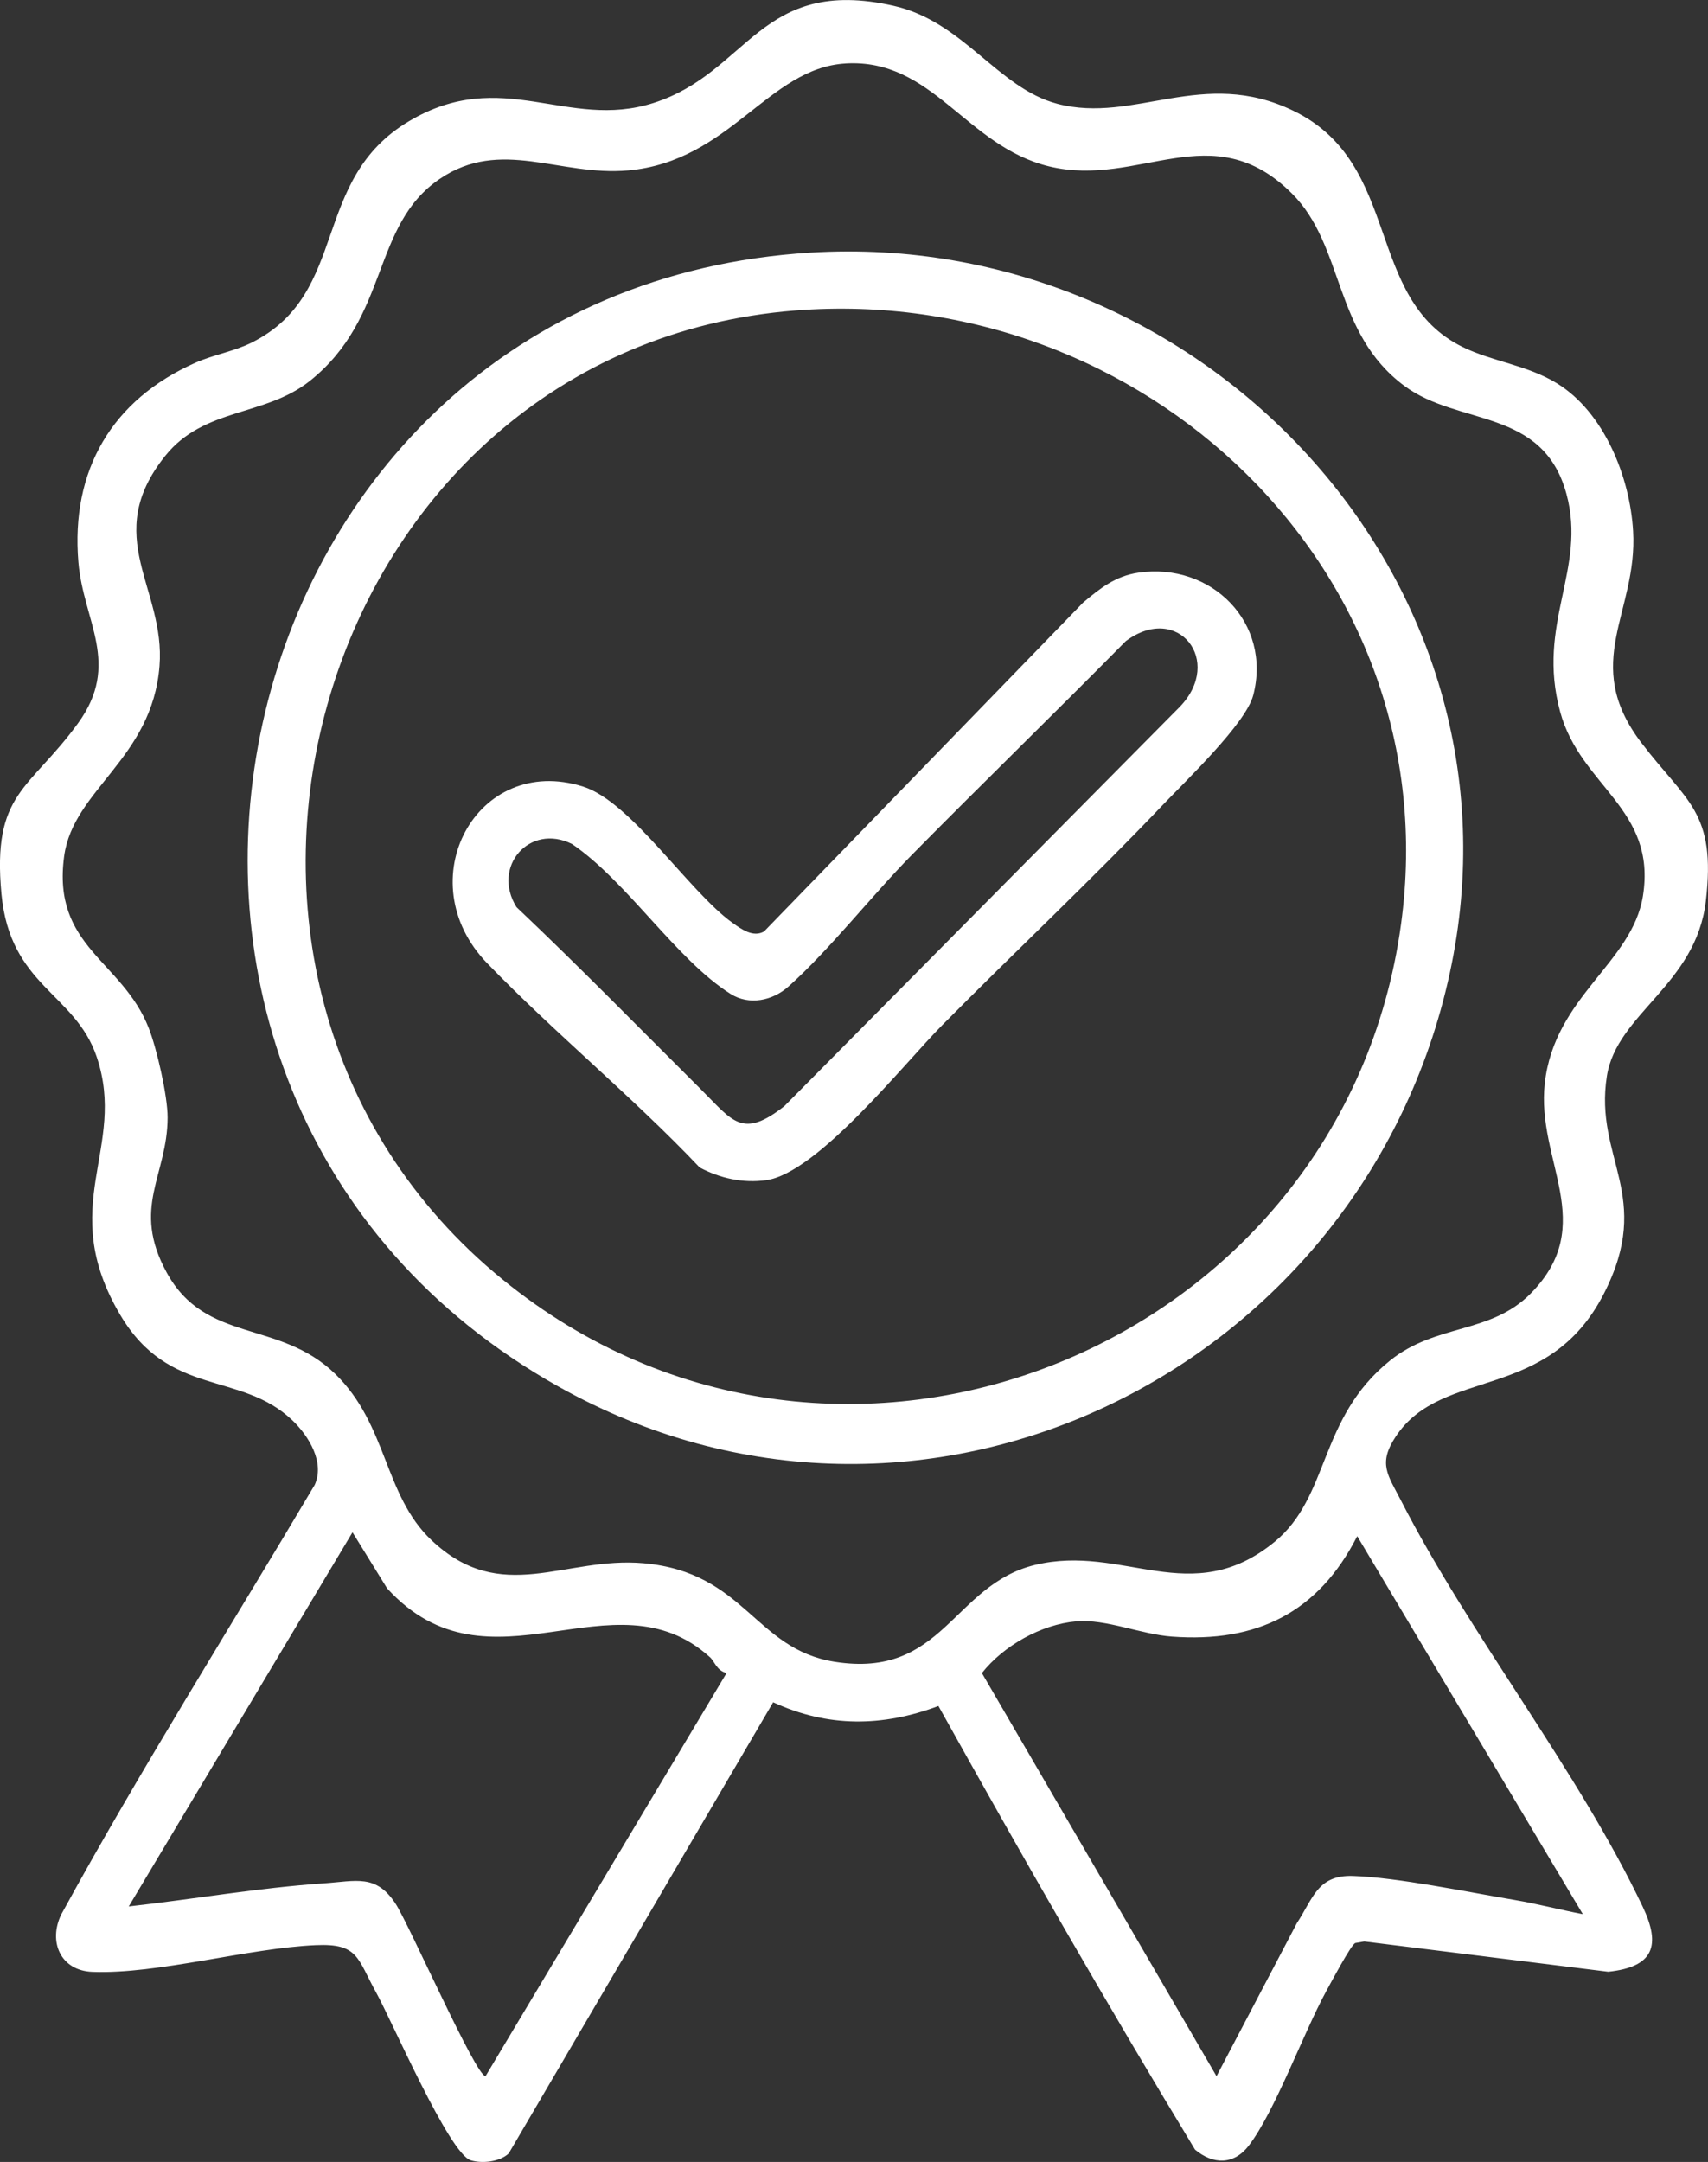 <?xml version="1.0" encoding="UTF-8"?>
<svg id="Ebene_2" data-name="Ebene 2" xmlns="http://www.w3.org/2000/svg" viewBox="0 0 454.5 575.2">
  <rect x="0" y="0" width="454.5" height="575.2" fill="#333333" stroke="none"/>
  <defs>
    <style>
      .cls-1 {
        fill: #fff;
      }
    </style>
  </defs>
  <g id="Ebene_1-2" data-name="Ebene 1">
    <g>
      <path class="cls-1" d="M249.75,453.88c-14.87,5.58-29.45,5.76-44.01-.98l-70.38,120.05c-2.42,2.23-6.99,2.73-10.07,1.82-5.74-1.71-21.08-37.23-25.18-44.61-5.06-9.1-4.65-13.15-16.08-12.64-18.19.81-42.06,7.78-59.46,7.11-8.5-.33-11.79-8.08-8.26-15.3,21.22-38.79,44.89-76.2,67.42-114.24,2.76-5.98-1.57-13.03-5.88-17.16-13.84-13.26-32.75-5.98-45.84-28.06-17.29-29.18,1.94-44.28-6.27-68.66-5.74-17.05-23.07-18.75-25.36-43.41-2.5-26.98,7.38-27.53,20.34-45.32,11.58-15.9,1.47-27.08.14-42.9-2.06-24.51,8.95-43.24,31.16-53.08,4.88-2.16,10.32-3.01,15.1-5.42,26.04-13.14,15.39-43.21,41.74-58.85,24.82-14.73,42.07,2.46,64.98-4.82,25.46-8.09,28.28-33.84,63.86-25.89,18.73,4.18,27.77,21.93,43.69,26.1,20.53,5.37,38.68-9.83,62.8,1.86,29.04,14.08,18.83,49.94,44.96,62.81,7.98,3.93,17.26,4.83,25.18,9.71,12.59,7.76,19.4,24.96,20.24,39.29,1.27,21.67-14.07,34.97,2.19,56.32,12.06,15.83,19.96,18.3,17.16,42.15-2.61,22.28-23.71,29.87-26.33,46.55-3.45,21.96,12.52,31.74-.74,57.77-14.86,29.19-42.95,19.45-55.38,38.03-4.88,7.3-2.17,10.28,1.29,17.04,18.49,36.06,47.04,71.74,64.34,108.09,4.98,10.47,2.91,16.09-9.15,17.36l-64.92-8.06-2.41.42c-1.19.58-6.54,10.68-7.73,12.85-6.13,11.25-13.59,31.88-20.57,41.02-3.98,5.21-9.51,5.1-14.32,1.1-23.54-38.83-46.17-78.34-68.29-118.04ZM224.97,16.89c-20.55,1.21-30.72,26.04-57.82,28.45-18.23,1.62-33.88-8.79-50.11,2.24-18.34,12.46-13.25,36.7-34.54,53.73-11.98,9.58-28.14,7.01-38.53,19.97-17.25,21.53.13,35.21-1.53,55.95-1.97,24.68-22.98,32.81-25.37,50.57-3.27,24.22,15.45,27.67,22.51,45.73,2.16,5.52,5.03,18.04,5.02,23.8-.04,15.47-9.74,23.88-.25,41.23,10.4,19,29.87,12.44,44.86,26.99,13.93,13.51,12.91,32.19,25.59,44.21,18.61,17.64,35.45,4.27,56.47,6.15,27.03,2.41,29.46,22.81,50.77,26.21,29.02,4.63,31.45-20.44,53.38-25.76,23.5-5.7,41.46,12.03,63.7-6.1,14.81-12.07,11.64-32.87,30.77-48.27,12.31-9.91,26.77-6.96,37.51-17.92,18.02-18.39,1.35-35.15,3.67-55.86,2.59-23.13,23.28-31.98,26.12-49.84,3.69-23.26-16.57-29.08-22.01-48.92-6.48-23.63,7.15-37.91,1.64-58.09-6.27-22.95-28.67-17.94-43.14-28.71-18.99-14.13-15.85-37.18-29.91-51.18-21.26-21.18-40.62-1.37-64.63-7.21-22.18-5.4-30.88-28.75-54.14-27.38ZM188.88,440.88c-25.76-23.27-58.56,11.64-85.88-18.3l-9.2-14.9-59.54,99.54c17.18-1.92,34.59-4.96,51.84-6.14,8.75-.6,13.95-2.56,19.18,5.44,3.58,5.48,21.33,45.87,23.92,45.86l64.14-107.25c-2.7-.69-3.1-3.03-4.45-4.25ZM421.2,509.29l-60.04-100.58c-10.35,20.33-26.71,28.39-49.3,26.72-8.31-.61-17.54-4.74-25.5-4.05-9.32.81-19.32,6.47-25.08,13.75l62.44,107.26,21.37-40.71c4.34-6.6,5.5-12.86,14.89-12.57,11.73.37,30.76,4.31,42.98,6.37,6.11,1.03,12.18,2.64,18.25,3.8Z"/>
      <path class="cls-1" d="M215.71,67.21c104.2-6.37,192.73,87.07,170.09,191.65-22.98,106.13-140.7,164.24-237.29,109.99C9.24,290.63,55.74,77,215.71,67.21ZM211.61,82.61c-127.92,10.11-176.38,177.54-77.82,257.85,89.45,72.89,223.64,18.26,239.03-94.58,12.88-94.42-68.89-170.56-161.21-163.27Z"/>
      <path class="cls-1" d="M302.92,152.37c19.49-2.83,35.59,13.38,30.56,32.63-1.97,7.53-17.9,22.68-24.13,29.23-18.98,19.94-39.18,38.89-58.56,58.45-10.3,10.39-33.29,39.46-46.94,41.32-6.14.84-12.17-.48-17.65-3.37-17.95-18.91-38.43-35.62-56.54-54.32-21.22-21.91-2.83-55.97,25.49-47.04,12.79,4.03,28.12,27.87,39.73,36.23,2.41,1.73,5.54,3.99,8.43,2.33l84.94-87.54c4.52-3.79,8.59-7.03,14.66-7.92ZM186.75,290.07c8.21,8.16,10.77,13.05,22,4.2l105.21-106.23c11.77-12.22-.56-27.78-14.38-17.46-18.86,19.11-38.15,37.81-57,56.93-10.45,10.61-21.96,25.33-32.77,34.97-4.23,3.78-10.45,5.08-15.4,1.96-14.4-9.07-27.54-29.91-42.21-39.9-11.31-5.6-21.45,6.05-14.76,16.81,16.79,15.9,32.94,32.43,49.31,48.71Z"/>
    </g>
  </g>
</svg>